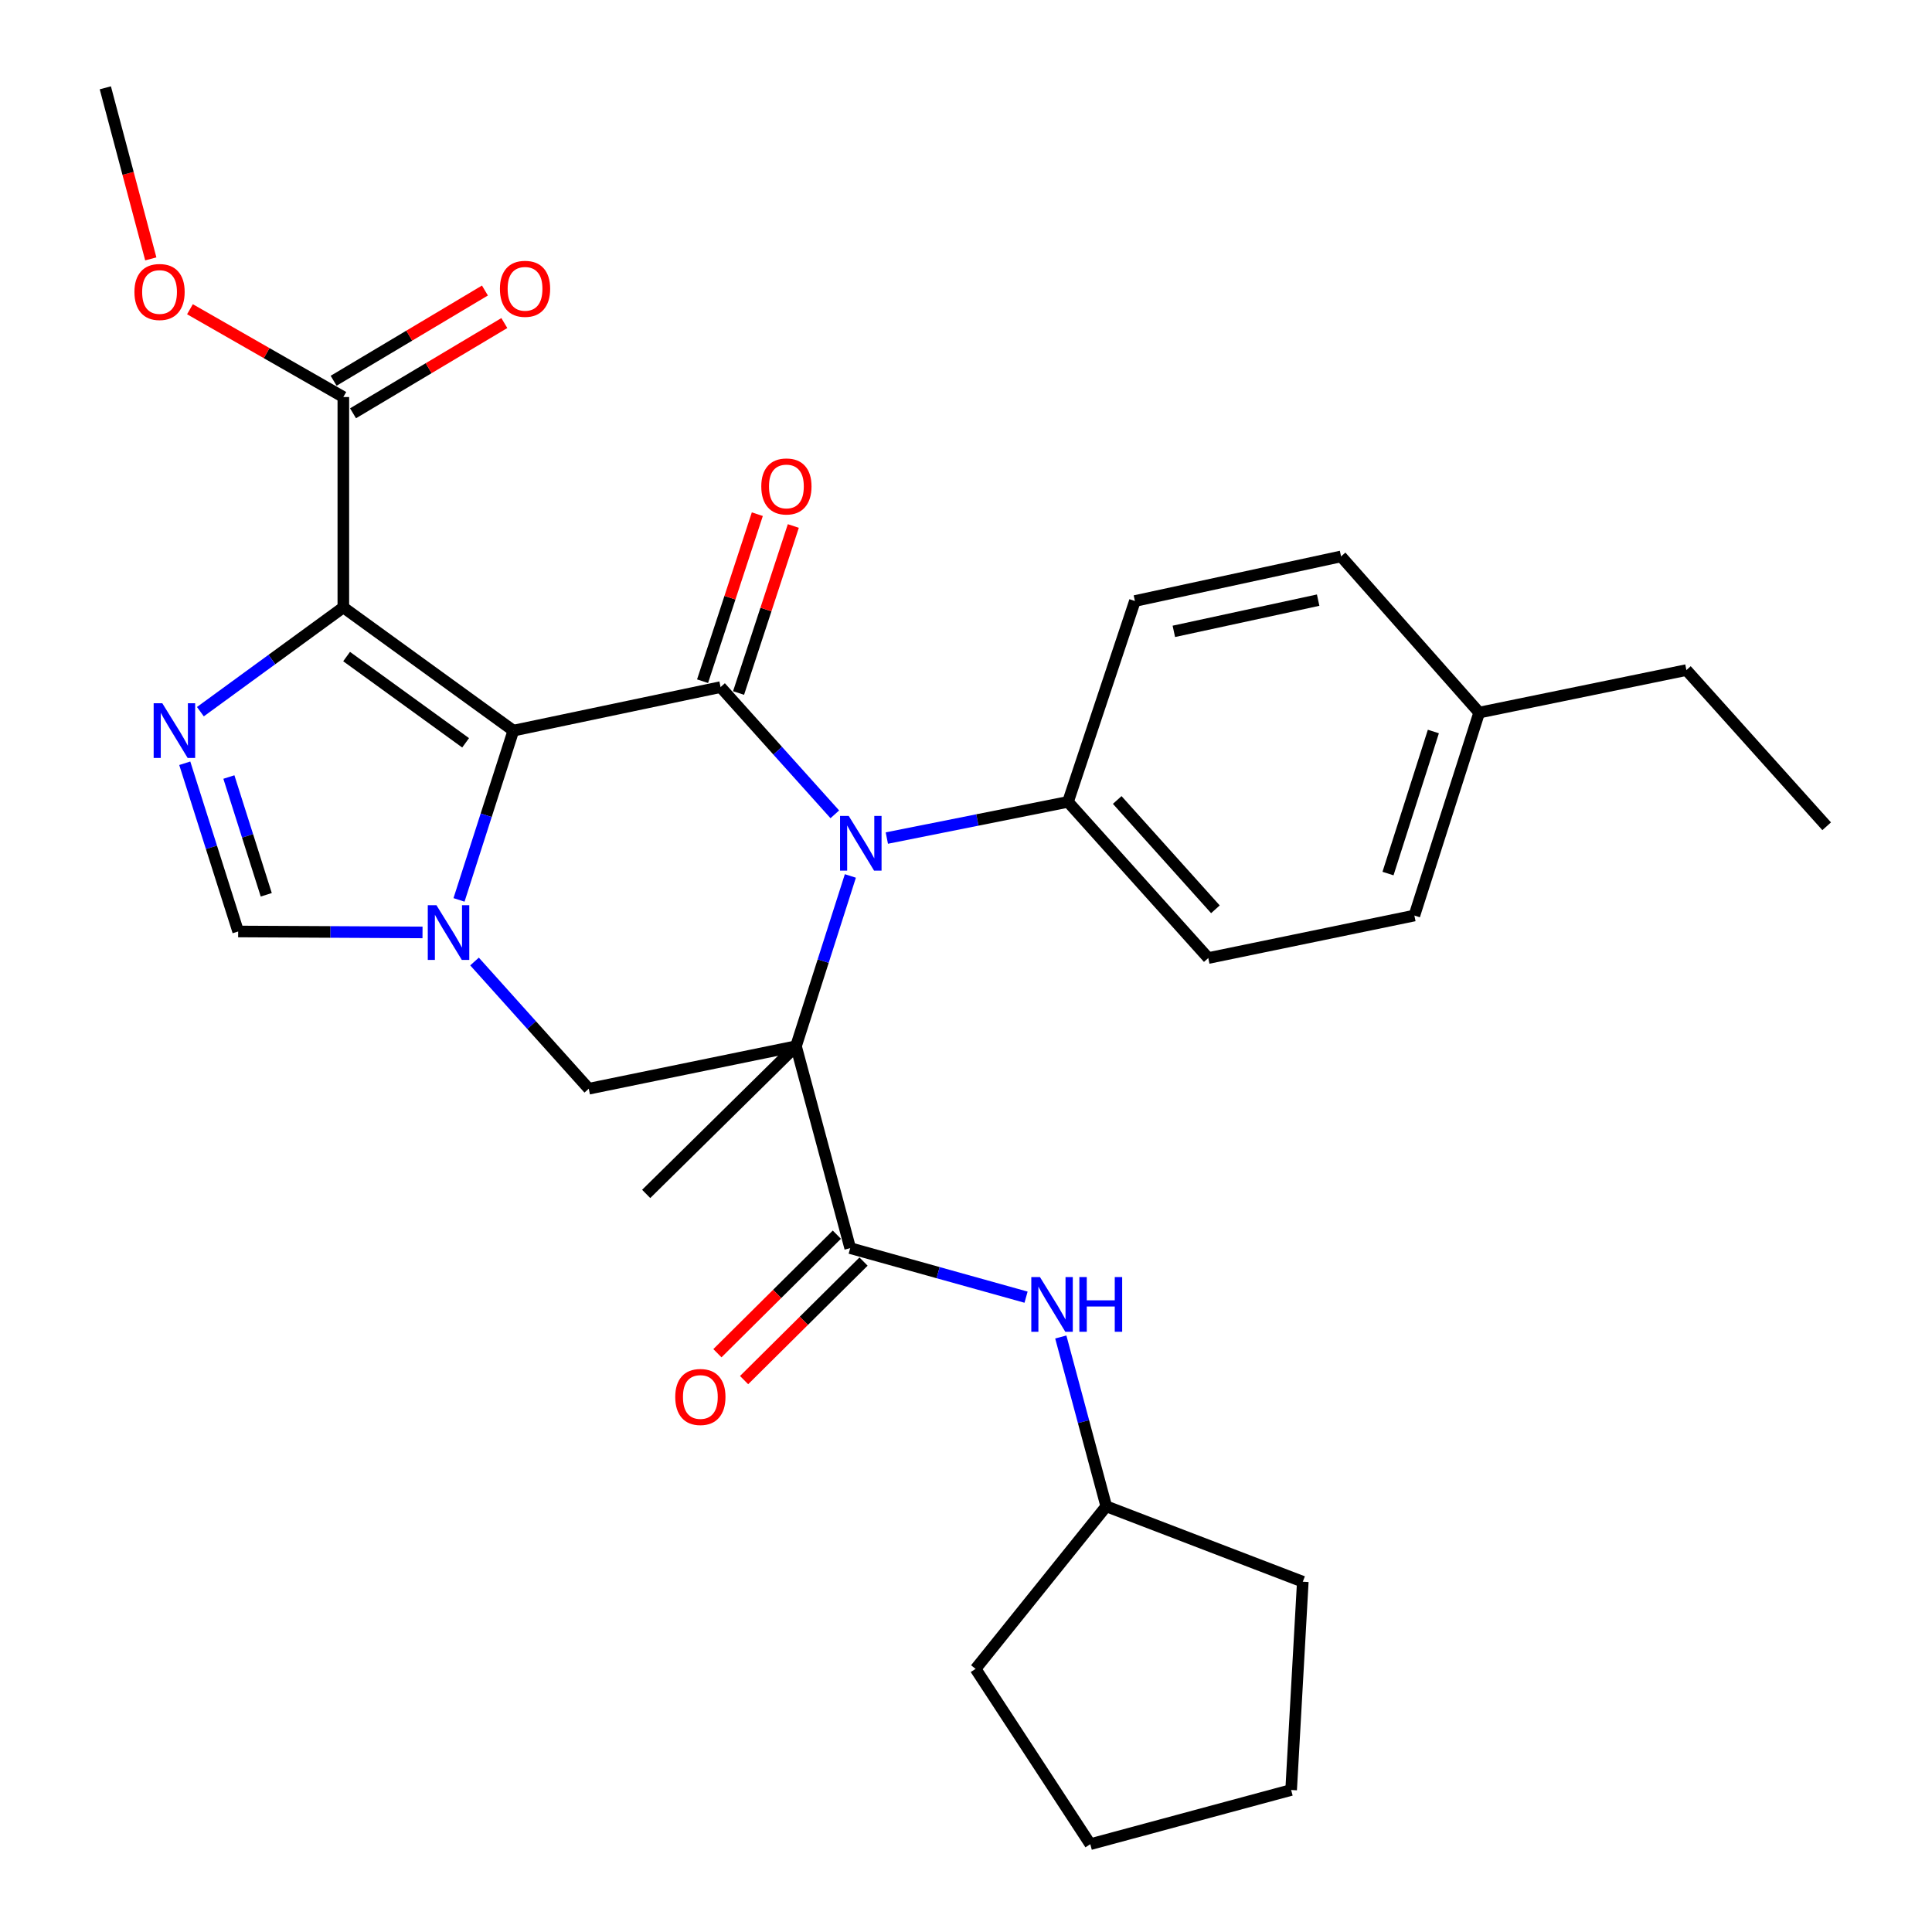 <?xml version='1.0' encoding='iso-8859-1'?>
<svg version='1.1' baseProfile='full'
              xmlns='http://www.w3.org/2000/svg'
                      xmlns:rdkit='http://www.rdkit.org/xml'
                      xmlns:xlink='http://www.w3.org/1999/xlink'
                  xml:space='preserve'
width='1000px' height='1000px' viewBox='0 0 1000 1000'>
<!-- END OF HEADER -->
<rect style='opacity:1.0;fill:#FFFFFF;stroke:none' width='1000' height='1000' x='0' y='0'> </rect>
<path class='bond-1' d='M 265.711,378.171 L 372.964,355.642' style='fill:none;fill-rule:evenodd;stroke:#000000;stroke-width:6px;stroke-linecap:butt;stroke-linejoin:miter;stroke-opacity:1' />
<path class='bond-2' d='M 265.711,378.171 L 177.709,314.386' style='fill:none;fill-rule:evenodd;stroke:#000000;stroke-width:6px;stroke-linecap:butt;stroke-linejoin:miter;stroke-opacity:1' />
<path class='bond-2' d='M 241.003,384.481 L 179.401,339.831' style='fill:none;fill-rule:evenodd;stroke:#000000;stroke-width:6px;stroke-linecap:butt;stroke-linejoin:miter;stroke-opacity:1' />
<path class='bond-4' d='M 265.711,378.171 L 251.648,421.978' style='fill:none;fill-rule:evenodd;stroke:#000000;stroke-width:6px;stroke-linecap:butt;stroke-linejoin:miter;stroke-opacity:1' />
<path class='bond-4' d='M 251.648,421.978 L 237.584,465.785' style='fill:none;fill-rule:evenodd;stroke:#0000FF;stroke-width:6px;stroke-linecap:butt;stroke-linejoin:miter;stroke-opacity:1' />
<path class='bond-0' d='M 412.008,541.517 L 304.745,563.524' style='fill:none;fill-rule:evenodd;stroke:#000000;stroke-width:6px;stroke-linecap:butt;stroke-linejoin:miter;stroke-opacity:1' />
<path class='bond-6' d='M 412.008,541.517 L 440.061,646.025' style='fill:none;fill-rule:evenodd;stroke:#000000;stroke-width:6px;stroke-linecap:butt;stroke-linejoin:miter;stroke-opacity:1' />
<path class='bond-15' d='M 412.008,541.517 L 334.464,617.972' style='fill:none;fill-rule:evenodd;stroke:#000000;stroke-width:6px;stroke-linecap:butt;stroke-linejoin:miter;stroke-opacity:1' />
<path class='bond-31' d='M 412.008,541.517 L 426.079,497.455' style='fill:none;fill-rule:evenodd;stroke:#000000;stroke-width:6px;stroke-linecap:butt;stroke-linejoin:miter;stroke-opacity:1' />
<path class='bond-31' d='M 426.079,497.455 L 440.149,453.393' style='fill:none;fill-rule:evenodd;stroke:#0000FF;stroke-width:6px;stroke-linecap:butt;stroke-linejoin:miter;stroke-opacity:1' />
<path class='bond-3' d='M 372.964,355.642 L 402.53,388.567' style='fill:none;fill-rule:evenodd;stroke:#000000;stroke-width:6px;stroke-linecap:butt;stroke-linejoin:miter;stroke-opacity:1' />
<path class='bond-3' d='M 402.53,388.567 L 432.095,421.492' style='fill:none;fill-rule:evenodd;stroke:#0000FF;stroke-width:6px;stroke-linecap:butt;stroke-linejoin:miter;stroke-opacity:1' />
<path class='bond-12' d='M 382.281,358.697 L 396.451,315.474' style='fill:none;fill-rule:evenodd;stroke:#000000;stroke-width:6px;stroke-linecap:butt;stroke-linejoin:miter;stroke-opacity:1' />
<path class='bond-12' d='M 396.451,315.474 L 410.622,272.251' style='fill:none;fill-rule:evenodd;stroke:#FF0000;stroke-width:6px;stroke-linecap:butt;stroke-linejoin:miter;stroke-opacity:1' />
<path class='bond-12' d='M 363.647,352.588 L 377.818,309.365' style='fill:none;fill-rule:evenodd;stroke:#000000;stroke-width:6px;stroke-linecap:butt;stroke-linejoin:miter;stroke-opacity:1' />
<path class='bond-12' d='M 377.818,309.365 L 391.988,266.142' style='fill:none;fill-rule:evenodd;stroke:#FF0000;stroke-width:6px;stroke-linecap:butt;stroke-linejoin:miter;stroke-opacity:1' />
<path class='bond-5' d='M 177.709,314.386 L 140.714,341.374' style='fill:none;fill-rule:evenodd;stroke:#000000;stroke-width:6px;stroke-linecap:butt;stroke-linejoin:miter;stroke-opacity:1' />
<path class='bond-5' d='M 140.714,341.374 L 103.719,368.363' style='fill:none;fill-rule:evenodd;stroke:#0000FF;stroke-width:6px;stroke-linecap:butt;stroke-linejoin:miter;stroke-opacity:1' />
<path class='bond-9' d='M 177.709,314.386 L 177.709,205.5' style='fill:none;fill-rule:evenodd;stroke:#000000;stroke-width:6px;stroke-linecap:butt;stroke-linejoin:miter;stroke-opacity:1' />
<path class='bond-11' d='M 459.025,433.784 L 505.909,424.416' style='fill:none;fill-rule:evenodd;stroke:#0000FF;stroke-width:6px;stroke-linecap:butt;stroke-linejoin:miter;stroke-opacity:1' />
<path class='bond-11' d='M 505.909,424.416 L 552.793,415.048' style='fill:none;fill-rule:evenodd;stroke:#000000;stroke-width:6px;stroke-linecap:butt;stroke-linejoin:miter;stroke-opacity:1' />
<path class='bond-7' d='M 245.614,497.674 L 275.179,530.599' style='fill:none;fill-rule:evenodd;stroke:#0000FF;stroke-width:6px;stroke-linecap:butt;stroke-linejoin:miter;stroke-opacity:1' />
<path class='bond-7' d='M 275.179,530.599 L 304.745,563.524' style='fill:none;fill-rule:evenodd;stroke:#000000;stroke-width:6px;stroke-linecap:butt;stroke-linejoin:miter;stroke-opacity:1' />
<path class='bond-8' d='M 218.695,482.621 L 170.983,482.377' style='fill:none;fill-rule:evenodd;stroke:#0000FF;stroke-width:6px;stroke-linecap:butt;stroke-linejoin:miter;stroke-opacity:1' />
<path class='bond-8' d='M 170.983,482.377 L 123.271,482.134' style='fill:none;fill-rule:evenodd;stroke:#000000;stroke-width:6px;stroke-linecap:butt;stroke-linejoin:miter;stroke-opacity:1' />
<path class='bond-30' d='M 95.633,395.058 L 109.452,438.596' style='fill:none;fill-rule:evenodd;stroke:#0000FF;stroke-width:6px;stroke-linecap:butt;stroke-linejoin:miter;stroke-opacity:1' />
<path class='bond-30' d='M 109.452,438.596 L 123.271,482.134' style='fill:none;fill-rule:evenodd;stroke:#000000;stroke-width:6px;stroke-linecap:butt;stroke-linejoin:miter;stroke-opacity:1' />
<path class='bond-30' d='M 118.469,402.187 L 128.142,432.663' style='fill:none;fill-rule:evenodd;stroke:#0000FF;stroke-width:6px;stroke-linecap:butt;stroke-linejoin:miter;stroke-opacity:1' />
<path class='bond-30' d='M 128.142,432.663 L 137.816,463.14' style='fill:none;fill-rule:evenodd;stroke:#000000;stroke-width:6px;stroke-linecap:butt;stroke-linejoin:miter;stroke-opacity:1' />
<path class='bond-10' d='M 440.061,646.025 L 485.572,658.719' style='fill:none;fill-rule:evenodd;stroke:#000000;stroke-width:6px;stroke-linecap:butt;stroke-linejoin:miter;stroke-opacity:1' />
<path class='bond-10' d='M 485.572,658.719 L 531.084,671.414' style='fill:none;fill-rule:evenodd;stroke:#0000FF;stroke-width:6px;stroke-linecap:butt;stroke-linejoin:miter;stroke-opacity:1' />
<path class='bond-13' d='M 433.154,639.065 L 402.242,669.742' style='fill:none;fill-rule:evenodd;stroke:#000000;stroke-width:6px;stroke-linecap:butt;stroke-linejoin:miter;stroke-opacity:1' />
<path class='bond-13' d='M 402.242,669.742 L 371.331,700.42' style='fill:none;fill-rule:evenodd;stroke:#FF0000;stroke-width:6px;stroke-linecap:butt;stroke-linejoin:miter;stroke-opacity:1' />
<path class='bond-13' d='M 446.967,652.984 L 416.055,683.661' style='fill:none;fill-rule:evenodd;stroke:#000000;stroke-width:6px;stroke-linecap:butt;stroke-linejoin:miter;stroke-opacity:1' />
<path class='bond-13' d='M 416.055,683.661 L 385.144,714.338' style='fill:none;fill-rule:evenodd;stroke:#FF0000;stroke-width:6px;stroke-linecap:butt;stroke-linejoin:miter;stroke-opacity:1' />
<path class='bond-14' d='M 182.731,213.92 L 221.887,190.567' style='fill:none;fill-rule:evenodd;stroke:#000000;stroke-width:6px;stroke-linecap:butt;stroke-linejoin:miter;stroke-opacity:1' />
<path class='bond-14' d='M 221.887,190.567 L 261.042,167.213' style='fill:none;fill-rule:evenodd;stroke:#FF0000;stroke-width:6px;stroke-linecap:butt;stroke-linejoin:miter;stroke-opacity:1' />
<path class='bond-14' d='M 172.687,197.079 L 211.842,173.725' style='fill:none;fill-rule:evenodd;stroke:#000000;stroke-width:6px;stroke-linecap:butt;stroke-linejoin:miter;stroke-opacity:1' />
<path class='bond-14' d='M 211.842,173.725 L 250.998,150.372' style='fill:none;fill-rule:evenodd;stroke:#FF0000;stroke-width:6px;stroke-linecap:butt;stroke-linejoin:miter;stroke-opacity:1' />
<path class='bond-18' d='M 177.709,205.5 L 138.015,182.78' style='fill:none;fill-rule:evenodd;stroke:#000000;stroke-width:6px;stroke-linecap:butt;stroke-linejoin:miter;stroke-opacity:1' />
<path class='bond-18' d='M 138.015,182.78 L 98.322,160.06' style='fill:none;fill-rule:evenodd;stroke:#FF0000;stroke-width:6px;stroke-linecap:butt;stroke-linejoin:miter;stroke-opacity:1' />
<path class='bond-19' d='M 549.064,692.031 L 560.831,735.847' style='fill:none;fill-rule:evenodd;stroke:#0000FF;stroke-width:6px;stroke-linecap:butt;stroke-linejoin:miter;stroke-opacity:1' />
<path class='bond-19' d='M 560.831,735.847 L 572.598,779.662' style='fill:none;fill-rule:evenodd;stroke:#000000;stroke-width:6px;stroke-linecap:butt;stroke-linejoin:miter;stroke-opacity:1' />
<path class='bond-16' d='M 552.793,415.048 L 625.402,495.882' style='fill:none;fill-rule:evenodd;stroke:#000000;stroke-width:6px;stroke-linecap:butt;stroke-linejoin:miter;stroke-opacity:1' />
<path class='bond-16' d='M 578.272,414.069 L 629.099,470.653' style='fill:none;fill-rule:evenodd;stroke:#000000;stroke-width:6px;stroke-linecap:butt;stroke-linejoin:miter;stroke-opacity:1' />
<path class='bond-17' d='M 552.793,415.048 L 587.425,311.085' style='fill:none;fill-rule:evenodd;stroke:#000000;stroke-width:6px;stroke-linecap:butt;stroke-linejoin:miter;stroke-opacity:1' />
<path class='bond-20' d='M 625.402,495.882 L 732.077,473.876' style='fill:none;fill-rule:evenodd;stroke:#000000;stroke-width:6px;stroke-linecap:butt;stroke-linejoin:miter;stroke-opacity:1' />
<path class='bond-21' d='M 587.425,311.085 L 694.133,288.001' style='fill:none;fill-rule:evenodd;stroke:#000000;stroke-width:6px;stroke-linecap:butt;stroke-linejoin:miter;stroke-opacity:1' />
<path class='bond-21' d='M 607.578,326.789 L 682.273,310.63' style='fill:none;fill-rule:evenodd;stroke:#000000;stroke-width:6px;stroke-linecap:butt;stroke-linejoin:miter;stroke-opacity:1' />
<path class='bond-24' d='M 78.05,134 L 66.284,89.727' style='fill:none;fill-rule:evenodd;stroke:#FF0000;stroke-width:6px;stroke-linecap:butt;stroke-linejoin:miter;stroke-opacity:1' />
<path class='bond-24' d='M 66.284,89.727 L 54.518,45.455' style='fill:none;fill-rule:evenodd;stroke:#000000;stroke-width:6px;stroke-linecap:butt;stroke-linejoin:miter;stroke-opacity:1' />
<path class='bond-25' d='M 572.598,779.662 L 674.327,818.696' style='fill:none;fill-rule:evenodd;stroke:#000000;stroke-width:6px;stroke-linecap:butt;stroke-linejoin:miter;stroke-opacity:1' />
<path class='bond-26' d='M 572.598,779.662 L 504.957,863.808' style='fill:none;fill-rule:evenodd;stroke:#000000;stroke-width:6px;stroke-linecap:butt;stroke-linejoin:miter;stroke-opacity:1' />
<path class='bond-32' d='M 732.077,473.876 L 765.62,368.835' style='fill:none;fill-rule:evenodd;stroke:#000000;stroke-width:6px;stroke-linecap:butt;stroke-linejoin:miter;stroke-opacity:1' />
<path class='bond-32' d='M 718.428,452.155 L 741.908,378.626' style='fill:none;fill-rule:evenodd;stroke:#000000;stroke-width:6px;stroke-linecap:butt;stroke-linejoin:miter;stroke-opacity:1' />
<path class='bond-22' d='M 694.133,288.001 L 765.62,368.835' style='fill:none;fill-rule:evenodd;stroke:#000000;stroke-width:6px;stroke-linecap:butt;stroke-linejoin:miter;stroke-opacity:1' />
<path class='bond-23' d='M 765.62,368.835 L 872.883,346.829' style='fill:none;fill-rule:evenodd;stroke:#000000;stroke-width:6px;stroke-linecap:butt;stroke-linejoin:miter;stroke-opacity:1' />
<path class='bond-27' d='M 872.883,346.829 L 945.482,427.674' style='fill:none;fill-rule:evenodd;stroke:#000000;stroke-width:6px;stroke-linecap:butt;stroke-linejoin:miter;stroke-opacity:1' />
<path class='bond-28' d='M 674.327,818.696 L 668.292,926.493' style='fill:none;fill-rule:evenodd;stroke:#000000;stroke-width:6px;stroke-linecap:butt;stroke-linejoin:miter;stroke-opacity:1' />
<path class='bond-29' d='M 504.957,863.808 L 564.33,954.545' style='fill:none;fill-rule:evenodd;stroke:#000000;stroke-width:6px;stroke-linecap:butt;stroke-linejoin:miter;stroke-opacity:1' />
<path class='bond-33' d='M 668.292,926.493 L 564.33,954.545' style='fill:none;fill-rule:evenodd;stroke:#000000;stroke-width:6px;stroke-linecap:butt;stroke-linejoin:miter;stroke-opacity:1' />
<path  class='atom-4' d='M 439.291 422.316
L 448.571 437.316
Q 449.491 438.796, 450.971 441.476
Q 452.451 444.156, 452.531 444.316
L 452.531 422.316
L 456.291 422.316
L 456.291 450.636
L 452.411 450.636
L 442.451 434.236
Q 441.291 432.316, 440.051 430.116
Q 438.851 427.916, 438.491 427.236
L 438.491 450.636
L 434.811 450.636
L 434.811 422.316
L 439.291 422.316
' fill='#0000FF'/>
<path  class='atom-5' d='M 225.898 468.529
L 235.178 483.529
Q 236.098 485.009, 237.578 487.689
Q 239.058 490.369, 239.138 490.529
L 239.138 468.529
L 242.898 468.529
L 242.898 496.849
L 239.018 496.849
L 229.058 480.449
Q 227.898 478.529, 226.658 476.329
Q 225.458 474.129, 225.098 473.449
L 225.098 496.849
L 221.418 496.849
L 221.418 468.529
L 225.898 468.529
' fill='#0000FF'/>
<path  class='atom-6' d='M 84.013 364.011
L 93.293 379.011
Q 94.213 380.491, 95.693 383.171
Q 97.173 385.851, 97.253 386.011
L 97.253 364.011
L 101.013 364.011
L 101.013 392.331
L 97.133 392.331
L 87.173 375.931
Q 86.013 374.011, 84.773 371.811
Q 83.573 369.611, 83.213 368.931
L 83.213 392.331
L 79.533 392.331
L 79.533 364.011
L 84.013 364.011
' fill='#0000FF'/>
<path  class='atom-11' d='M 538.275 661.006
L 547.555 676.006
Q 548.475 677.486, 549.955 680.166
Q 551.435 682.846, 551.515 683.006
L 551.515 661.006
L 555.275 661.006
L 555.275 689.326
L 551.395 689.326
L 541.435 672.926
Q 540.275 671.006, 539.035 668.806
Q 537.835 666.606, 537.475 665.926
L 537.475 689.326
L 533.795 689.326
L 533.795 661.006
L 538.275 661.006
' fill='#0000FF'/>
<path  class='atom-11' d='M 558.675 661.006
L 562.515 661.006
L 562.515 673.046
L 576.995 673.046
L 576.995 661.006
L 580.835 661.006
L 580.835 689.326
L 576.995 689.326
L 576.995 676.246
L 562.515 676.246
L 562.515 689.326
L 558.675 689.326
L 558.675 661.006
' fill='#0000FF'/>
<path  class='atom-13' d='M 394.041 251.782
Q 394.041 244.982, 397.401 241.182
Q 400.761 237.382, 407.041 237.382
Q 413.321 237.382, 416.681 241.182
Q 420.041 244.982, 420.041 251.782
Q 420.041 258.662, 416.641 262.582
Q 413.241 266.462, 407.041 266.462
Q 400.801 266.462, 397.401 262.582
Q 394.041 258.702, 394.041 251.782
M 407.041 263.262
Q 411.361 263.262, 413.681 260.382
Q 416.041 257.462, 416.041 251.782
Q 416.041 246.222, 413.681 243.422
Q 411.361 240.582, 407.041 240.582
Q 402.721 240.582, 400.361 243.382
Q 398.041 246.182, 398.041 251.782
Q 398.041 257.502, 400.361 260.382
Q 402.721 263.262, 407.041 263.262
' fill='#FF0000'/>
<path  class='atom-14' d='M 349.506 723.071
Q 349.506 716.271, 352.866 712.471
Q 356.226 708.671, 362.506 708.671
Q 368.786 708.671, 372.146 712.471
Q 375.506 716.271, 375.506 723.071
Q 375.506 729.951, 372.106 733.871
Q 368.706 737.751, 362.506 737.751
Q 356.266 737.751, 352.866 733.871
Q 349.506 729.991, 349.506 723.071
M 362.506 734.551
Q 366.826 734.551, 369.146 731.671
Q 371.506 728.751, 371.506 723.071
Q 371.506 717.511, 369.146 714.711
Q 366.826 711.871, 362.506 711.871
Q 358.186 711.871, 355.826 714.671
Q 353.506 717.471, 353.506 723.071
Q 353.506 728.791, 355.826 731.671
Q 358.186 734.551, 362.506 734.551
' fill='#FF0000'/>
<path  class='atom-15' d='M 258.758 149.486
Q 258.758 142.686, 262.118 138.886
Q 265.478 135.086, 271.758 135.086
Q 278.038 135.086, 281.398 138.886
Q 284.758 142.686, 284.758 149.486
Q 284.758 156.366, 281.358 160.286
Q 277.958 164.166, 271.758 164.166
Q 265.518 164.166, 262.118 160.286
Q 258.758 156.406, 258.758 149.486
M 271.758 160.966
Q 276.078 160.966, 278.398 158.086
Q 280.758 155.166, 280.758 149.486
Q 280.758 143.926, 278.398 141.126
Q 276.078 138.286, 271.758 138.286
Q 267.438 138.286, 265.078 141.086
Q 262.758 143.886, 262.758 149.486
Q 262.758 155.206, 265.078 158.086
Q 267.438 160.966, 271.758 160.966
' fill='#FF0000'/>
<path  class='atom-19' d='M 69.582 151.131
Q 69.582 144.331, 72.942 140.531
Q 76.302 136.731, 82.582 136.731
Q 88.862 136.731, 92.222 140.531
Q 95.582 144.331, 95.582 151.131
Q 95.582 158.011, 92.182 161.931
Q 88.782 165.811, 82.582 165.811
Q 76.342 165.811, 72.942 161.931
Q 69.582 158.051, 69.582 151.131
M 82.582 162.611
Q 86.902 162.611, 89.222 159.731
Q 91.582 156.811, 91.582 151.131
Q 91.582 145.571, 89.222 142.771
Q 86.902 139.931, 82.582 139.931
Q 78.262 139.931, 75.902 142.731
Q 73.582 145.531, 73.582 151.131
Q 73.582 156.851, 75.902 159.731
Q 78.262 162.611, 82.582 162.611
' fill='#FF0000'/>
</svg>
